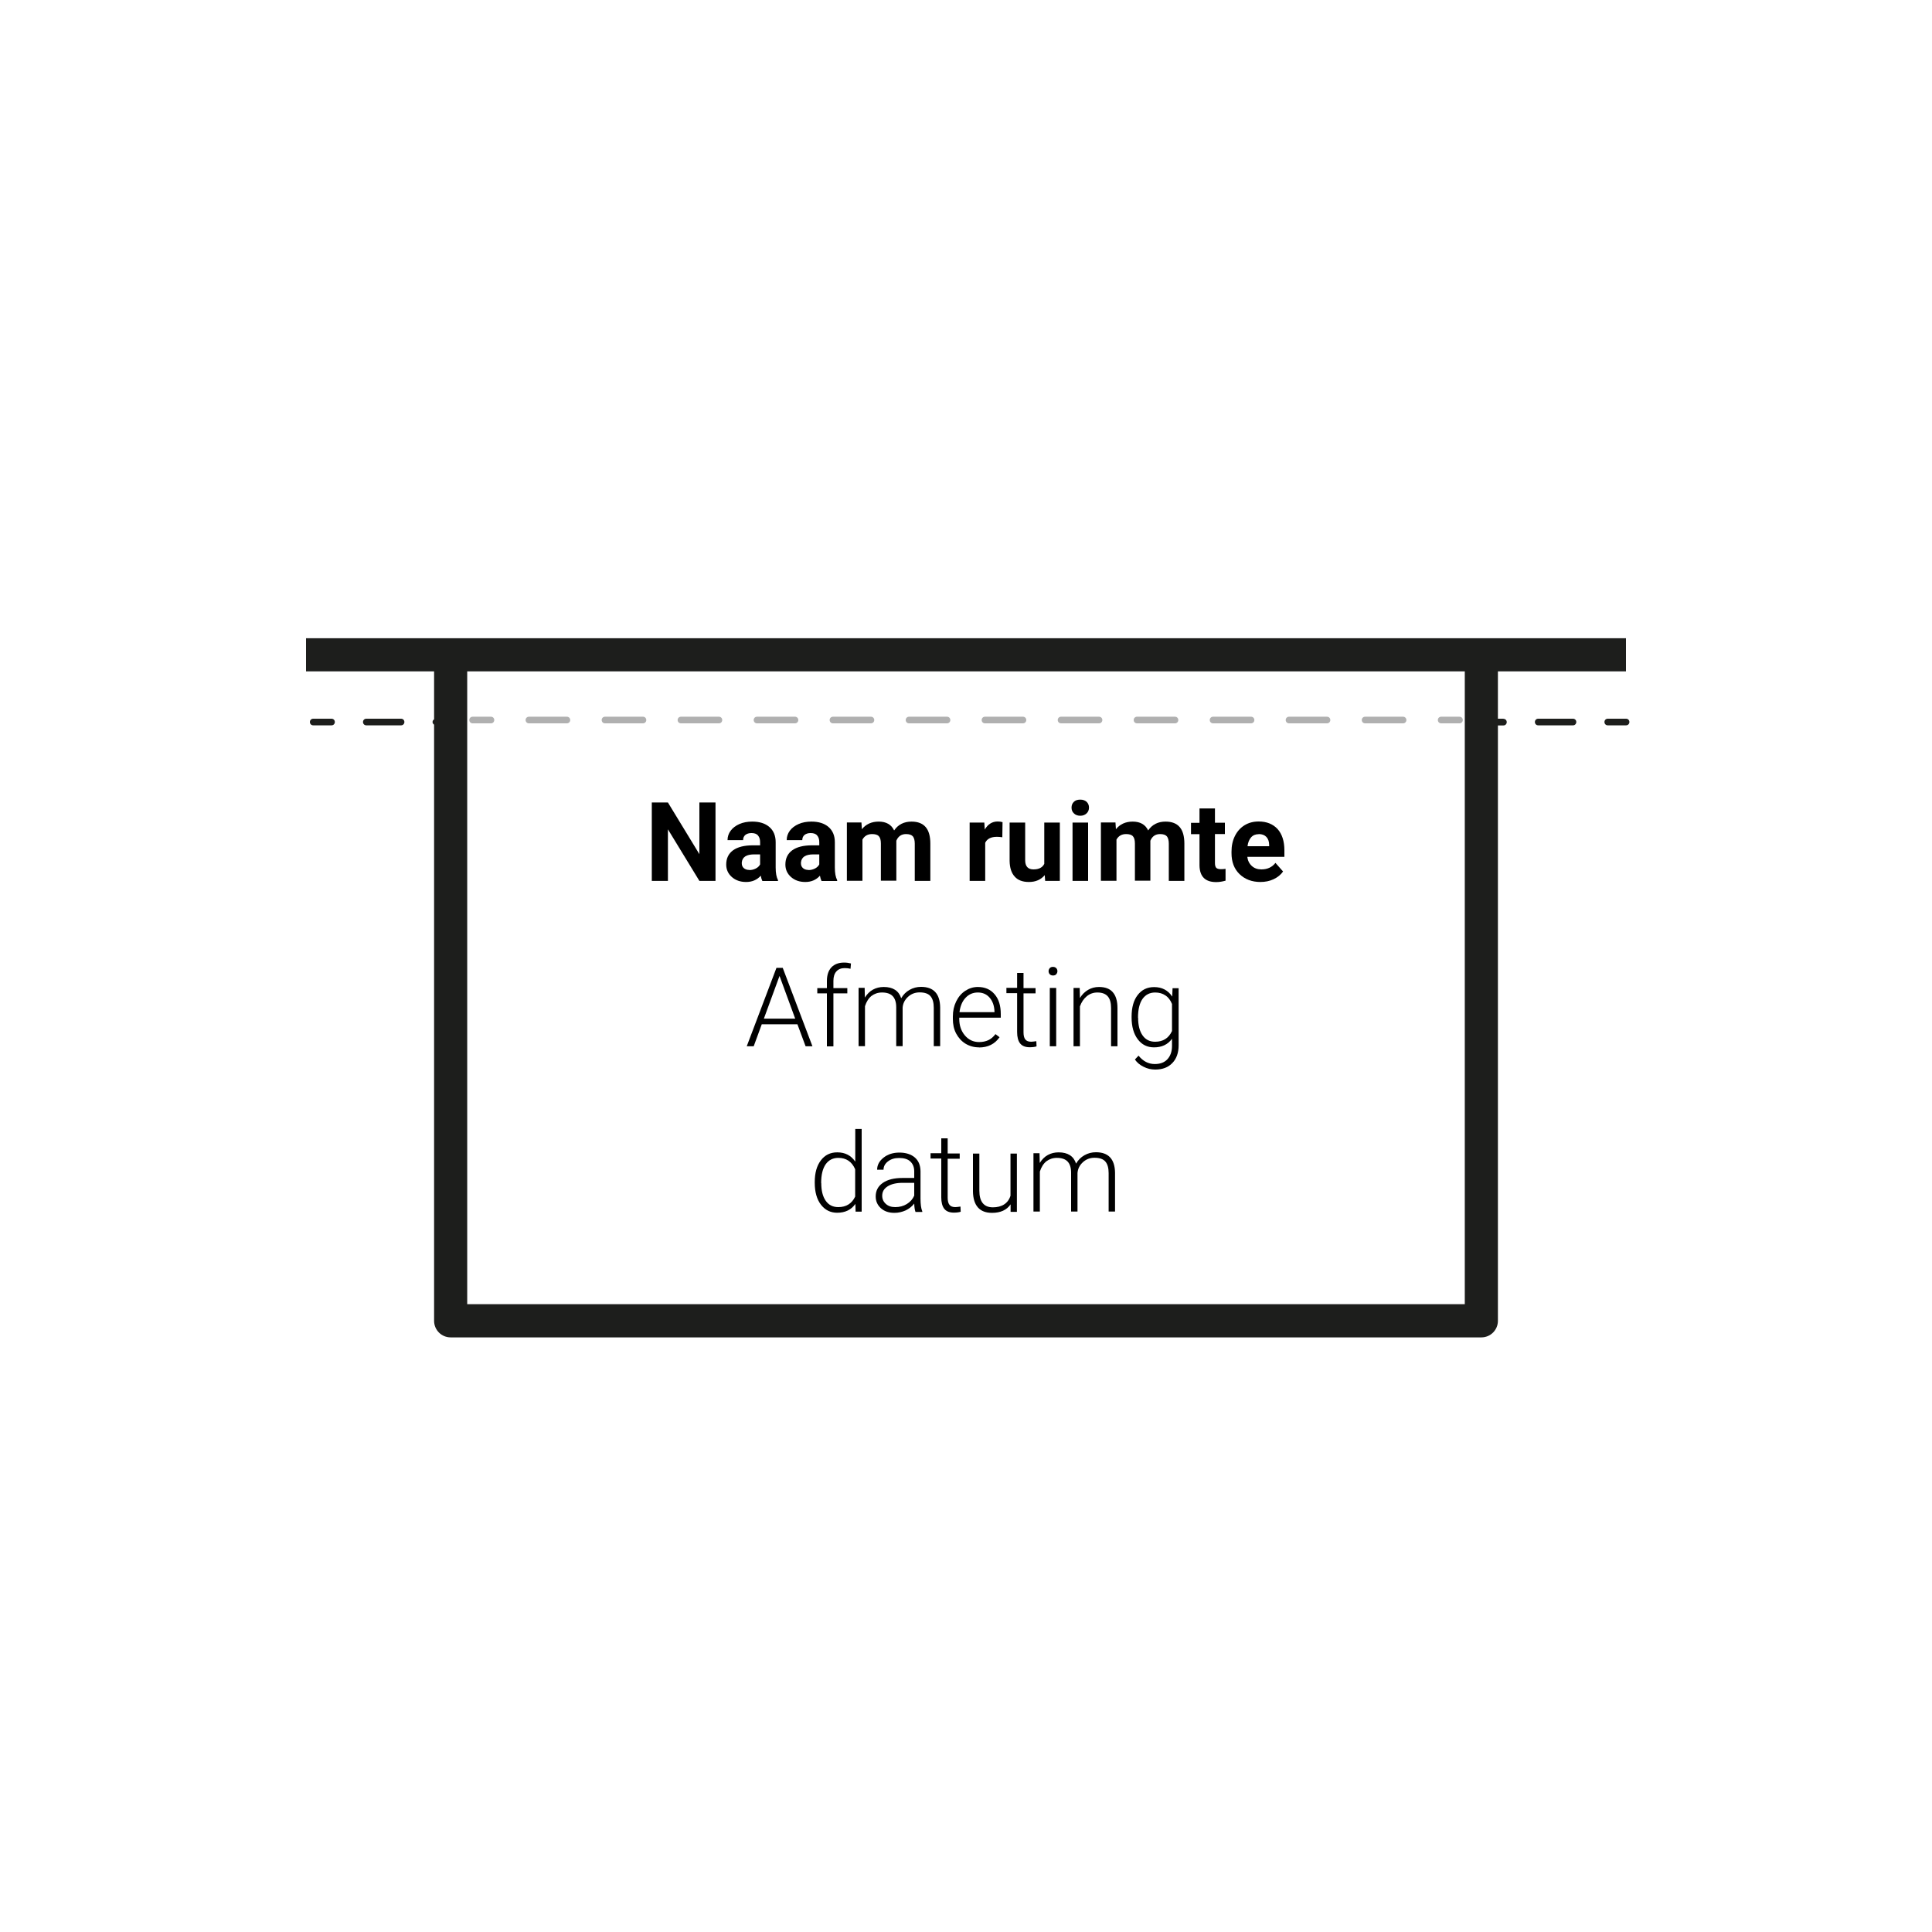 <?xml version="1.0" encoding="UTF-8"?><svg xmlns="http://www.w3.org/2000/svg" viewBox="0 0 175 175"><defs><style>.cls-1,.cls-2,.cls-3{stroke-width:0px;}.cls-2{fill:#1d1e1c;}.cls-3{fill:#b0b0b0;}</style></defs><g id="icoon_zwart"><path class="cls-3" d="m132.2,65.52h-1.66c-.17,0-.3-.13-.3-.3s.13-.3.3-.3h1.66c.17,0,.3.13.3.3s-.13.3-.3.3Z"/><path class="cls-3" d="m127.09,65.52h-3.44c-.17,0-.3-.13-.3-.3s.13-.3.3-.3h3.44c.17,0,.3.13.3.3s-.13.3-.3.3Zm-6.89,0h-3.44c-.17,0-.3-.13-.3-.3s.13-.3.3-.3h3.44c.17,0,.3.13.3.3s-.13.3-.3.3Zm-6.88,0h-3.44c-.17,0-.3-.13-.3-.3s.13-.3.3-.3h3.44c.17,0,.3.13.3.3s-.13.3-.3.3Zm-6.89,0h-3.44c-.17,0-.3-.13-.3-.3s.13-.3.3-.3h3.44c.17,0,.3.13.3.3s-.13.3-.3.3Zm-6.88,0h-3.44c-.17,0-.3-.13-.3-.3s.13-.3.3-.3h3.44c.17,0,.3.13.3.3s-.13.3-.3.3Zm-6.89,0h-3.44c-.17,0-.3-.13-.3-.3s.13-.3.3-.3h3.44c.17,0,.3.13.3.3s-.13.3-.3.3Zm-6.88,0h-3.44c-.17,0-.3-.13-.3-.3s.13-.3.3-.3h3.44c.17,0,.3.13.3.3s-.13.3-.3.3Zm-6.89,0h-3.44c-.17,0-.3-.13-.3-.3s.13-.3.3-.3h3.44c.17,0,.3.13.3.3s-.13.3-.3.3Zm-6.88,0h-3.44c-.17,0-.3-.13-.3-.3s.13-.3.3-.3h3.44c.17,0,.3.13.3.3s-.13.3-.3.3Zm-6.89,0h-3.44c-.17,0-.3-.13-.3-.3s.13-.3.3-.3h3.44c.17,0,.3.13.3.3s-.13.3-.3.3Zm-6.88,0h-3.44c-.17,0-.3-.13-.3-.3s.13-.3.3-.3h3.44c.17,0,.3.13.3.3s-.13.3-.3.3Zm-6.89,0h-3.44c-.17,0-.3-.13-.3-.3s.13-.3.3-.3h3.44c.17,0,.3.13.3.3s-.13.3-.3.3Z"/><path class="cls-3" d="m44.47,65.52h-1.66c-.17,0-.3-.13-.3-.3s.13-.3.3-.3h1.66c.17,0,.3.13.3.3s-.13.3-.3.3Z"/><path class="cls-2" d="m36.33,65.1h-3.15c-.17,0-.3.13-.3.3s.13.3.3.3h3.15c.17,0,.3-.13.3-.3s-.13-.3-.3-.3Z"/><path class="cls-2" d="m30.03,65.1h-1.66c-.17,0-.3.13-.3.3s.13.3.3.3h1.66c.17,0,.3-.13.3-.3s-.13-.3-.3-.3Z"/><path class="cls-2" d="m147.29,65.1h-1.66c-.17,0-.3.13-.3.3s.13.3.3.3h1.66c.17,0,.3-.13.3-.3s-.13-.3-.3-.3Z"/><path class="cls-2" d="m142.48,65.1h-3.15c-.17,0-.3.13-.3.3s.13.3.3.3h3.15c.17,0,.3-.13.3-.3s-.13-.3-.3-.3Z"/><path class="cls-2" d="m136.18,65.1h-.5v-4.29h11.6v-3H27.72v3h11.6v4.35c-.08.05-.14.13-.14.24s.06.18.14.24v54c0,.83.67,1.5,1.5,1.5h93.36c.83,0,1.5-.67,1.5-1.5v-53.93h.5c.17,0,.3-.13.3-.3s-.13-.3-.3-.3Zm-3.5,53.03H42.32v-57.32h90.36v57.32Z"/></g><g id="tekst_outline"><path class="cls-1" d="m64.81,79.79h-1.46l-2.85-4.67v4.67h-1.46v-7.1h1.46l2.85,4.68v-4.68h1.46v7.1Z"/><path class="cls-1" d="m69.05,79.79c-.06-.13-.11-.28-.14-.47-.34.38-.78.57-1.33.57-.52,0-.95-.15-1.29-.45-.34-.3-.51-.68-.51-1.13,0-.56.21-.99.62-1.29.42-.3,1.01-.45,1.8-.45h.65v-.3c0-.24-.06-.44-.19-.59-.12-.15-.32-.22-.59-.22-.24,0-.42.06-.56.17-.13.11-.2.27-.2.47h-1.41c0-.31.09-.59.28-.85s.46-.46.8-.61c.34-.15.73-.22,1.16-.22.65,0,1.17.16,1.55.49.38.33.57.79.57,1.38v2.29c0,.5.07.88.21,1.14v.08h-1.42Zm-1.17-.98c.21,0,.4-.05.58-.14s.31-.22.39-.37v-.91h-.53c-.71,0-1.08.24-1.13.73v.08c0,.18.06.32.18.43.12.11.29.17.51.17Z"/><path class="cls-1" d="m74.41,79.79c-.06-.13-.11-.28-.14-.47-.34.38-.78.57-1.33.57-.52,0-.95-.15-1.29-.45-.34-.3-.51-.68-.51-1.13,0-.56.21-.99.62-1.29.42-.3,1.01-.45,1.8-.45h.65v-.3c0-.24-.06-.44-.19-.59-.12-.15-.32-.22-.59-.22-.24,0-.42.06-.56.17-.13.11-.2.27-.2.47h-1.41c0-.31.09-.59.28-.85s.46-.46.8-.61c.34-.15.73-.22,1.16-.22.65,0,1.17.16,1.55.49.38.33.57.79.57,1.38v2.29c0,.5.07.88.21,1.14v.08h-1.42Zm-1.17-.98c.21,0,.4-.05.58-.14s.31-.22.39-.37v-.91h-.53c-.71,0-1.08.24-1.13.73v.08c0,.18.06.32.18.43.12.11.29.17.51.17Z"/><path class="cls-1" d="m78.03,74.52l.04.59c.37-.46.88-.69,1.52-.69.68,0,1.15.27,1.4.8.37-.54.9-.8,1.58-.8.57,0,1,.17,1.28.5s.42.83.42,1.5v3.37h-1.41v-3.37c0-.3-.06-.52-.17-.66-.12-.14-.32-.21-.62-.21-.42,0-.71.2-.88.6v3.62s-1.4,0-1.4,0v-3.36c0-.31-.06-.53-.18-.66-.12-.14-.33-.2-.62-.2-.4,0-.69.17-.87.5v3.73h-1.41v-5.28h1.32Z"/><path class="cls-1" d="m90.8,75.84c-.19-.03-.36-.04-.51-.04-.53,0-.88.18-1.05.54v3.45h-1.41v-5.28h1.33l.04.63c.28-.48.67-.73,1.17-.73.16,0,.3.02.44.06l-.02,1.36Z"/><path class="cls-1" d="m94.64,79.26c-.35.42-.83.63-1.44.63-.57,0-1-.16-1.29-.49-.3-.33-.45-.8-.46-1.43v-3.46h1.41v3.41c0,.55.25.83.75.83s.81-.17.98-.5v-3.74h1.41v5.28h-1.33l-.04-.54Z"/><path class="cls-1" d="m97.06,73.15c0-.21.07-.39.21-.52.14-.14.33-.2.58-.2s.43.07.58.2c.14.14.21.31.21.52s-.07.39-.22.53-.34.21-.57.21-.43-.07-.57-.21c-.15-.14-.22-.31-.22-.53Zm1.5,6.64h-1.41v-5.28h1.41v5.28Z"/><path class="cls-1" d="m101.04,74.52l.04.59c.37-.46.88-.69,1.52-.69.68,0,1.15.27,1.4.8.37-.54.9-.8,1.58-.8.57,0,1,.17,1.28.5s.42.83.42,1.5v3.37h-1.41v-3.37c0-.3-.06-.52-.17-.66-.12-.14-.32-.21-.62-.21-.42,0-.71.2-.88.6v3.62s-1.4,0-1.4,0v-3.36c0-.31-.06-.53-.18-.66-.12-.14-.33-.2-.62-.2-.4,0-.69.17-.87.5v3.73h-1.41v-5.28h1.32Z"/><path class="cls-1" d="m110.05,73.22v1.3h.9v1.03h-.9v2.63c0,.2.04.33.11.42.07.08.22.13.43.13.16,0,.29-.01.42-.03v1.07c-.28.08-.56.13-.85.13-.99,0-1.49-.5-1.51-1.5v-2.84h-.77v-1.03h.77v-1.3h1.41Z"/><path class="cls-1" d="m114.17,79.89c-.77,0-1.4-.24-1.89-.71s-.73-1.11-.73-1.9v-.14c0-.53.1-1,.31-1.42s.5-.74.87-.97c.38-.23.8-.34,1.28-.34.72,0,1.29.23,1.71.68.41.46.62,1.1.62,1.94v.58h-3.36c.04.34.18.62.41.83.23.21.52.31.87.31.54,0,.97-.2,1.27-.59l.69.78c-.21.3-.5.53-.86.7-.36.17-.76.25-1.2.25Zm-.16-4.33c-.28,0-.51.09-.68.28-.17.19-.29.46-.33.81h1.96v-.11c0-.31-.09-.56-.25-.73-.16-.17-.39-.26-.69-.26Z"/><path class="cls-1" d="m72.22,92.78h-3.22l-.73,1.99h-.63l2.69-7.1h.57l2.69,7.1h-.62l-.74-1.99Zm-3.04-.51h2.85l-1.42-3.87-1.42,3.87Z"/><path class="cls-1" d="m74.9,94.78v-4.8h-.87v-.48h.87v-.64c0-.54.14-.95.41-1.24.28-.29.66-.43,1.15-.43.22,0,.43.03.62.08l-.04.48c-.16-.04-.34-.06-.53-.06-.32,0-.57.1-.75.3s-.27.49-.27.85v.66h1.26v.48h-1.26v4.8h-.59Z"/><path class="cls-1" d="m78.32,89.5l.02.86c.2-.32.44-.56.73-.72.29-.16.62-.24.98-.24.83,0,1.36.34,1.58,1.02.19-.33.44-.58.76-.76.32-.18.66-.27,1.04-.27,1.13,0,1.71.62,1.73,1.85v3.52h-.58v-3.48c0-.47-.1-.82-.3-1.05s-.53-.34-.98-.34c-.42,0-.77.14-1.06.41-.29.27-.45.59-.48.97v3.49h-.58v-3.52c0-.45-.11-.79-.32-1.01-.21-.22-.53-.33-.97-.33-.37,0-.68.11-.95.31-.26.21-.46.52-.59.93v3.62h-.58v-5.28h.56Z"/><path class="cls-1" d="m88.68,94.87c-.45,0-.85-.11-1.22-.33-.36-.22-.64-.53-.85-.92s-.3-.84-.3-1.33v-.21c0-.51.1-.96.3-1.37.2-.41.47-.73.82-.96s.73-.35,1.14-.35c.64,0,1.15.22,1.52.66.38.44.56,1.03.56,1.79v.33h-3.76v.11c0,.6.17,1.1.51,1.5.34.4.77.6,1.29.6.31,0,.59-.06.83-.17.24-.11.46-.3.65-.55l.37.28c-.43.62-1.05.93-1.87.93Zm-.11-4.97c-.44,0-.81.16-1.11.48-.3.32-.48.75-.55,1.3h3.17v-.06c-.02-.51-.16-.92-.43-1.24s-.63-.48-1.07-.48Z"/><path class="cls-1" d="m92.71,88.15v1.35h1.09v.48h-1.09v3.52c0,.29.05.51.16.65.11.14.28.21.53.21.1,0,.25-.02.47-.05l.02.47c-.15.05-.36.08-.62.08-.4,0-.69-.12-.87-.35-.18-.23-.27-.58-.27-1.03v-3.52h-.97v-.48h.97v-1.35h.58Z"/><path class="cls-1" d="m94.98,87.97c0-.11.04-.2.11-.28s.17-.11.29-.11.22.04.29.11.11.17.11.28-.04.2-.11.28-.17.11-.29.11-.22-.04-.29-.11-.11-.17-.11-.28Zm.69,6.8h-.58v-5.28h.58v5.28Z"/><path class="cls-1" d="m97.8,89.5l.02.9c.2-.33.45-.57.74-.74s.62-.26.98-.26c.57,0,.99.16,1.26.48.28.32.42.8.42,1.43v3.46h-.58v-3.47c0-.47-.1-.82-.3-1.05-.2-.23-.51-.35-.94-.35-.36,0-.68.11-.96.34-.28.23-.48.53-.62.92v3.61h-.58v-5.28h.56Z"/><path class="cls-1" d="m102.5,92.09c0-.83.18-1.48.55-1.96.37-.48.86-.72,1.49-.72.72,0,1.26.29,1.64.86l.03-.76h.55v5.17c0,.68-.19,1.22-.57,1.61-.38.4-.9.59-1.55.59-.37,0-.72-.08-1.05-.25-.33-.16-.6-.38-.79-.66l.33-.35c.41.51.9.76,1.47.76.49,0,.87-.14,1.14-.43s.42-.69.42-1.2v-.66c-.37.52-.92.78-1.63.78-.61,0-1.1-.24-1.47-.73-.37-.49-.56-1.15-.56-1.98v-.08Zm.59.1c0,.67.13,1.2.4,1.59s.65.58,1.14.58c.72,0,1.23-.32,1.53-.97v-2.45c-.14-.34-.33-.6-.59-.77-.26-.18-.57-.27-.93-.27-.49,0-.87.19-1.15.58-.27.39-.41.95-.41,1.7Z"/><path class="cls-1" d="m73.8,107.07c0-.82.18-1.47.55-1.96.37-.49.86-.73,1.49-.73.71,0,1.25.28,1.63.84v-2.96h.58v7.49h-.55l-.02-.7c-.37.53-.92.8-1.65.8-.61,0-1.1-.25-1.47-.73s-.56-1.15-.56-1.98v-.07Zm.59.1c0,.67.13,1.2.4,1.59s.65.58,1.14.58c.72,0,1.23-.32,1.53-.95v-2.48c-.3-.69-.81-1.03-1.52-1.03-.49,0-.87.19-1.15.58-.27.39-.41.95-.41,1.7Z"/><path class="cls-1" d="m82.92,109.76c-.06-.17-.1-.41-.11-.74-.21.27-.47.47-.78.62-.32.14-.65.22-1.01.22-.51,0-.92-.14-1.23-.42-.31-.28-.47-.64-.47-1.07,0-.51.21-.92.64-1.22.43-.3,1.02-.45,1.79-.45h1.06v-.6c0-.38-.12-.67-.35-.89-.23-.22-.57-.32-1.02-.32-.41,0-.74.1-1.01.31s-.4.46-.4.75h-.58c0-.42.2-.79.58-1.09.39-.31.87-.46,1.44-.46s1.05.15,1.39.44.51.71.52,1.23v2.5c0,.51.05.89.16,1.15v.06h-.62Zm-1.83-.42c.39,0,.74-.09,1.05-.28.31-.19.53-.44.67-.76v-1.16h-1.04c-.58,0-1.04.11-1.37.32-.33.21-.49.49-.49.85,0,.3.11.54.33.74.22.2.5.29.86.29Z"/><path class="cls-1" d="m85.84,103.13v1.35h1.09v.48h-1.09v3.52c0,.29.05.51.16.65.11.14.28.21.53.21.1,0,.25-.02.47-.05l.02.47c-.15.05-.36.08-.62.08-.4,0-.69-.12-.87-.35-.18-.23-.27-.58-.27-1.03v-3.52h-.97v-.48h.97v-1.35h.58Z"/><path class="cls-1" d="m91.54,109.09c-.35.51-.91.77-1.68.77-.56,0-.99-.16-1.28-.49-.29-.33-.44-.81-.45-1.45v-3.43h.58v3.36c0,1,.41,1.51,1.22,1.51s1.38-.35,1.6-1.05v-3.82h.58v5.28h-.57v-.67Z"/><path class="cls-1" d="m94.16,104.48l.02.86c.2-.32.44-.56.73-.72.29-.16.62-.24.98-.24.83,0,1.36.34,1.58,1.02.19-.33.44-.58.76-.76.32-.18.66-.27,1.04-.27,1.13,0,1.71.62,1.73,1.85v3.52h-.58v-3.48c0-.47-.1-.82-.3-1.05s-.53-.34-.98-.34c-.42,0-.77.14-1.06.41-.29.27-.45.59-.48.97v3.49h-.58v-3.52c0-.45-.11-.79-.32-1.01-.21-.22-.53-.33-.97-.33-.37,0-.68.11-.95.31-.26.21-.46.52-.59.93v3.62h-.58v-5.28h.56Z"/></g></svg>